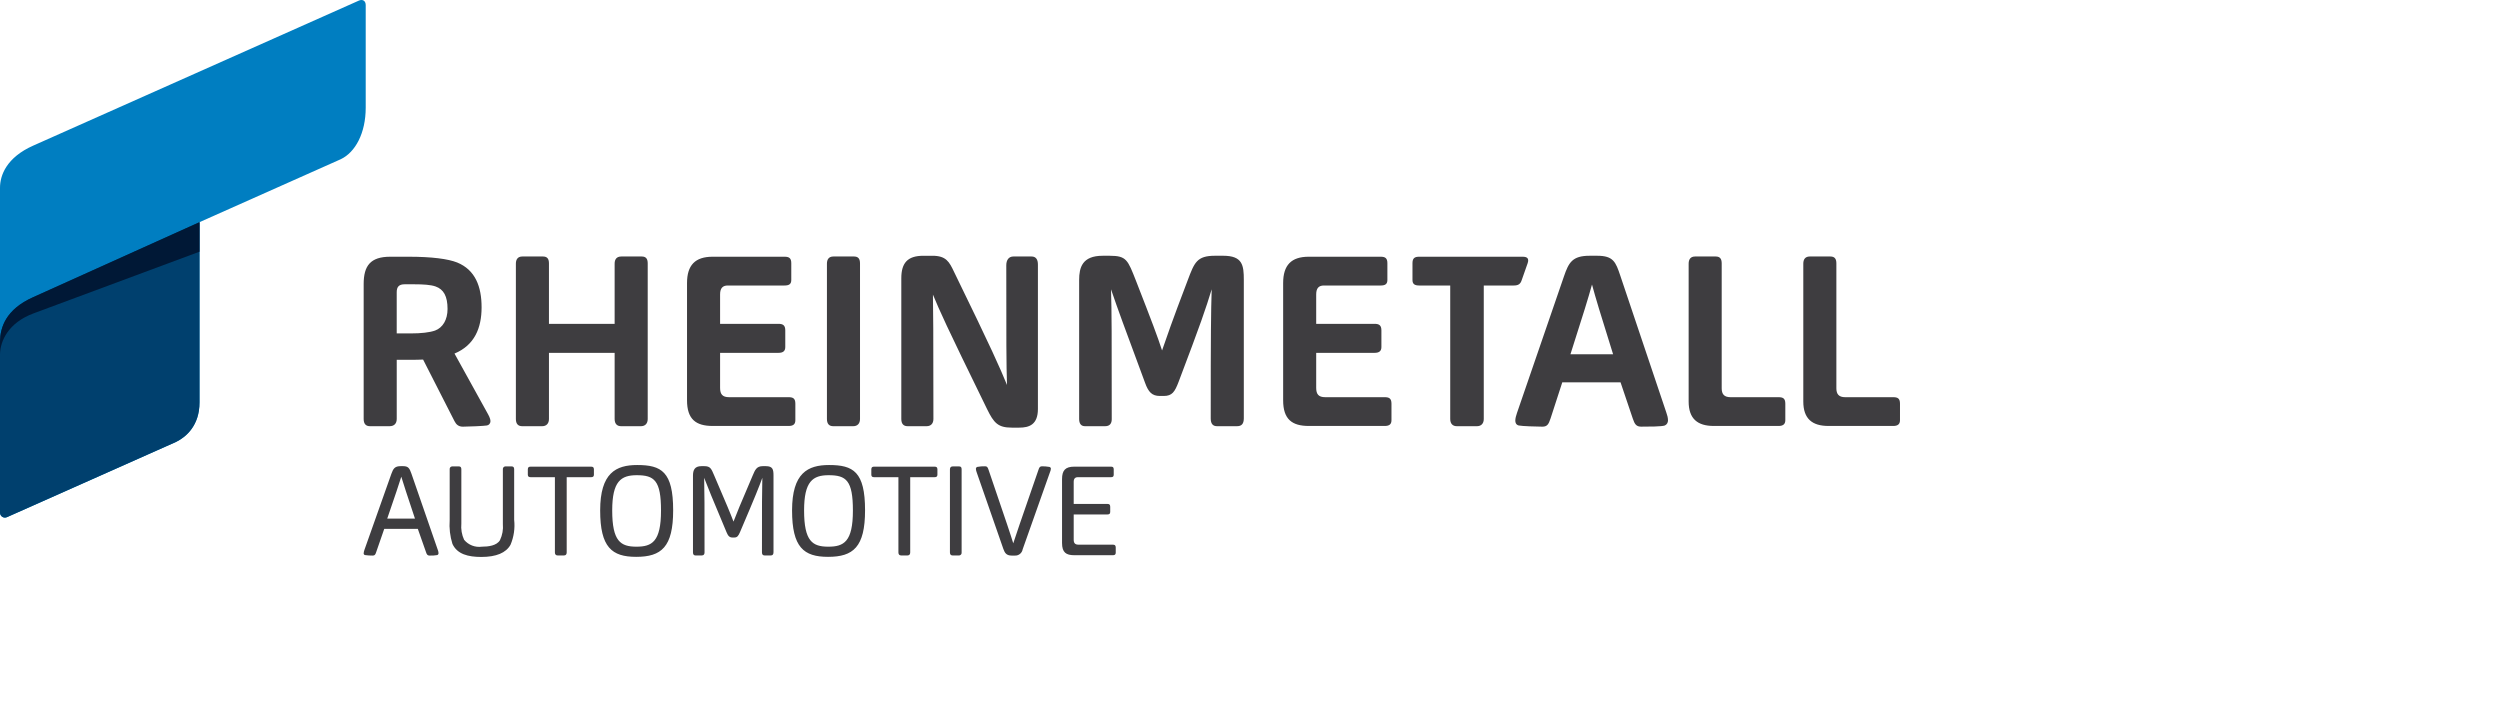 <?xml version="1.0" encoding="UTF-8" standalone="no"?><!DOCTYPE svg PUBLIC "-//W3C//DTD SVG 1.1//EN" "http://www.w3.org/Graphics/SVG/1.1/DTD/svg11.dtd"><svg width="100%" height="100%" viewBox="0 0 225 65" version="1.1" xmlns="http://www.w3.org/2000/svg" xmlns:xlink="http://www.w3.org/1999/xlink" xml:space="preserve" style="fill-rule:evenodd;clip-rule:evenodd;stroke-linejoin:round;stroke-miterlimit:1.414;"><path d="M96.69,49.969c-0.744,0 -1.106,-0.249 -1.106,-1.094l0,-5.758c0,-0.779 0.294,-1.118 1.095,-1.118l3.307,0c0.159,0 0.249,0.046 0.249,0.238l0,0.485c0,0.17 -0.079,0.225 -0.249,0.225l-2.98,0c-0.237,0 -0.373,0.125 -0.373,0.419l0,1.987l3.026,0c0.158,0 0.26,0.044 0.26,0.247l0,0.475c0,0.169 -0.09,0.226 -0.26,0.226l-3.026,0l0,2.269c0,0.316 0.124,0.45 0.441,0.45l3.082,0c0.158,0 0.26,0.046 0.26,0.25l0,0.473c0,0.169 -0.092,0.226 -0.26,0.226l-3.466,0ZM93.463,42.282c0.067,-0.215 0.134,-0.316 0.316,-0.316c0.223,0 0.446,0.019 0.666,0.056c0.081,0.015 0.139,0.087 0.135,0.169c-0.012,0.114 -0.042,0.224 -0.09,0.327l-2.45,6.92c-0.058,0.347 -0.372,0.591 -0.722,0.564l-0.27,0c-0.486,0 -0.622,-0.259 -0.746,-0.598l-2.393,-6.874c-0.043,-0.104 -0.069,-0.215 -0.078,-0.328c-0.005,-0.081 0.046,-0.155 0.123,-0.18c0.234,-0.045 0.472,-0.063 0.71,-0.056c0.181,0 0.226,0.09 0.306,0.316c1.761,5.159 1.965,5.779 2.223,6.616c0.271,-0.827 0.463,-1.402 2.27,-6.616l0,0ZM86.297,49.991l-0.564,0c-0.159,0 -0.238,-0.09 -0.239,-0.271l0,-7.472c0,-0.157 0.069,-0.271 0.25,-0.271l0.576,0c0.18,0 0.226,0.101 0.226,0.271l0,7.472c0.018,0.13 -0.072,0.25 -0.202,0.269c-0.016,0.002 -0.031,0.003 -0.047,0.002l0,0ZM81.67,49.991l-0.565,0c-0.169,0 -0.248,-0.101 -0.248,-0.271l0,-6.773l-2.179,0c-0.169,0 -0.259,-0.055 -0.259,-0.225l0,-0.485c0,-0.192 0.102,-0.238 0.259,-0.238l5.429,0c0.159,0 0.26,0.046 0.26,0.238l0,0.485c0,0.17 -0.091,0.225 -0.26,0.225l-2.188,0l0,6.773c0,0.181 -0.092,0.271 -0.249,0.271l0,0ZM74.581,42.768c-1.423,0 -2.213,0.541 -2.213,3.171c0,2.778 0.757,3.262 2.179,3.262c1.389,0 2.214,-0.428 2.214,-3.251c0,-2.709 -0.6,-3.182 -2.18,-3.182ZM74.525,50.116c-2.19,0 -3.239,-0.858 -3.239,-4.177c0,-3.376 1.421,-4.087 3.329,-4.087c2.178,0 3.24,0.598 3.24,4.075c0,3.309 -1.062,4.189 -3.33,4.189ZM63.158,49.991l-0.564,0c-0.157,0 -0.226,-0.101 -0.226,-0.271l0,-6.919c0,-0.485 0.148,-0.847 0.757,-0.847l0.259,0c0.553,0 0.632,0.226 0.893,0.836c1.183,2.755 1.455,3.408 1.738,4.154c0.304,-0.801 0.541,-1.366 1.725,-4.143c0.216,-0.509 0.351,-0.847 0.904,-0.847l0.282,0c0.622,0 0.689,0.294 0.689,0.847l0,6.897c0,0.202 -0.079,0.293 -0.248,0.293l-0.553,0c-0.17,0 -0.238,-0.101 -0.238,-0.282c0,-4.425 0,-5.418 0.034,-6.705c-0.283,0.779 -0.61,1.613 -2.01,4.888c-0.146,0.338 -0.247,0.485 -0.518,0.485l-0.158,0c-0.259,0 -0.395,-0.135 -0.531,-0.463c-1.353,-3.238 -1.67,-3.985 -2.02,-4.91c0.034,1.331 0.034,2.336 0.034,6.716c0,0.147 -0.056,0.271 -0.249,0.271l0,0ZM57.311,42.768c-1.422,0 -2.212,0.541 -2.212,3.171c0,2.778 0.756,3.262 2.179,3.262c1.388,0 2.213,-0.428 2.213,-3.251c0,-2.709 -0.599,-3.182 -2.18,-3.182ZM57.255,50.116c-2.189,0 -3.24,-0.858 -3.24,-4.177c0,-3.376 1.423,-4.087 3.331,-4.087c2.179,0 3.238,0.598 3.238,4.075c0,3.309 -1.059,4.189 -3.329,4.189ZM50.754,49.991l-0.564,0c-0.169,0 -0.249,-0.101 -0.249,-0.271l0,-6.773l-2.178,0c-0.169,0 -0.259,-0.055 -0.259,-0.225l0,-0.485c0,-0.192 0.101,-0.238 0.259,-0.238l5.428,0c0.159,0 0.261,0.046 0.261,0.238l0,0.485c0,0.17 -0.09,0.225 -0.261,0.225l-2.189,0l0,6.773c0,0.181 -0.09,0.271 -0.248,0.271ZM46.275,46.785c0.084,0.765 -0.029,1.538 -0.329,2.247c-0.407,0.722 -1.275,1.094 -2.629,1.094c-1.186,0 -2.167,-0.248 -2.597,-1.173c-0.218,-0.693 -0.302,-1.421 -0.249,-2.145l0,-4.571c-0.015,-0.129 0.077,-0.244 0.205,-0.259c0.015,-0.002 0.03,-0.002 0.044,-0.001l0.587,0c0.156,0 0.214,0.101 0.214,0.26l0,4.888c-0.047,0.499 0.039,1.001 0.248,1.456c0.39,0.471 0.997,0.706 1.603,0.62c0.576,0 1.332,-0.09 1.625,-0.585c0.217,-0.453 0.307,-0.957 0.261,-1.458l0,-4.921c-0.015,-0.128 0.077,-0.244 0.205,-0.259c0.014,-0.002 0.029,-0.002 0.043,-0.001l0.553,0c0.157,0 0.216,0.101 0.216,0.26l0,4.548l0,0ZM37.346,46.672c-0.768,-2.292 -0.994,-3.013 -1.23,-3.769c-0.237,0.756 -0.486,1.501 -1.265,3.769l2.495,0ZM33.858,49.687c-0.068,0.214 -0.125,0.315 -0.306,0.315c-0.234,0.003 -0.468,-0.012 -0.7,-0.045c-0.078,-0.016 -0.132,-0.09 -0.122,-0.169c0.011,-0.112 0.037,-0.222 0.078,-0.327l2.416,-6.818c0.168,-0.474 0.316,-0.689 0.835,-0.689l0.226,0c0.473,0 0.575,0.204 0.744,0.677l2.359,6.818c0.046,0.103 0.073,0.214 0.079,0.327c0.005,0.079 -0.04,0.152 -0.113,0.181c-0.231,0.04 -0.466,0.055 -0.7,0.045c-0.181,0 -0.248,-0.101 -0.315,-0.315l-0.735,-2.088l-3.023,0l-0.723,2.088l0,0Z" style="fill:#3e3d40;fill-rule:nonzero;"/><path d="M32.322,0.044c0,0 -29.327,13.059 -29.328,13.06c-2.405,1.068 -2.994,2.669 -2.994,3.797l0,29.236c0,0.3 0.304,0.546 0.625,0.408l15.216,-6.771c0.91,-0.445 2.113,-1.481 2.113,-3.546l0,-16.232l12.711,-5.665c1.318,-0.622 2.249,-2.353 2.249,-4.639c0,-0.005 0,-7.734 0,-9.233c0.001,-0.368 -0.258,-0.549 -0.592,-0.415Z" style="fill:#007ec1;fill-rule:nonzero;"/><path d="M0.625,46.545l15.216,-6.771c0.91,-0.445 2.113,-1.481 2.113,-3.546l0,-16.232c0,0 -14.965,6.748 -14.964,6.748c-2.483,1.102 -2.965,2.747 -2.99,3.961l0,15.431c0,0.301 0.304,0.547 0.625,0.409Z" style="fill:#00406e;fill-rule:nonzero;"/><path d="M0,30.705c0.025,-1.214 0.507,-2.86 2.991,-3.962c-0.001,0 14.964,-6.748 14.964,-6.748l0,2.657l-14.964,5.562c-2.226,0.836 -2.966,2.455 -2.991,3.669l0,-1.178Z" style="fill:#001836;fill-rule:nonzero;"/><path id="RHEINMETALL_1_" d="M35.08,38.357l-1.79,0c-0.346,0 -0.56,-0.193 -0.56,-0.647l0,-12.146c0,-1.639 0.603,-2.459 2.394,-2.459l1.638,0c2.115,0 3.561,0.195 4.381,0.519c1.639,0.668 2.2,2.179 2.2,4.034c0,1.856 -0.626,3.408 -2.438,4.163l2.935,5.308c0.129,0.236 0.3,0.518 0.3,0.776c0,0.217 -0.15,0.367 -0.322,0.388c-0.194,0.044 -1.705,0.108 -2.158,0.108c-0.388,0 -0.604,-0.194 -0.755,-0.496l-2.826,-5.544c-0.366,0.021 -0.755,0.021 -1.186,0.021l-1.187,0l0,5.328c-0.001,0.432 -0.26,0.647 -0.626,0.647ZM36.978,30.008c0.928,0 1.683,-0.085 2.18,-0.259c0.69,-0.258 1.121,-0.969 1.121,-1.94c0,-1.144 -0.346,-1.768 -1.08,-2.028c-0.431,-0.152 -1.1,-0.195 -1.941,-0.195l-0.842,0c-0.518,0 -0.712,0.238 -0.712,0.713l0,3.71l1.274,0l0,-0.001l0,0ZM48.8,38.357l-1.81,0c-0.346,0 -0.561,-0.193 -0.561,-0.647l0,-13.979c0,-0.388 0.173,-0.647 0.582,-0.647l1.856,0c0.409,0 0.539,0.238 0.539,0.626l0,5.436l5.911,0l0,-5.415c0,-0.388 0.173,-0.647 0.605,-0.647l1.833,0c0.41,0 0.539,0.238 0.539,0.626l0,14c0,0.411 -0.236,0.647 -0.604,0.647l-1.791,0c-0.345,0 -0.582,-0.193 -0.582,-0.647l0,-5.954l-5.911,0l0,5.954c-0.001,0.411 -0.238,0.647 -0.606,0.647ZM64.14,38.336c-1.51,0 -2.308,-0.604 -2.308,-2.308l0,-10.55c0,-1.618 0.734,-2.373 2.308,-2.373l6.47,0c0.411,0 0.605,0.13 0.605,0.583l0,1.51c0,0.367 -0.194,0.497 -0.605,0.497l-5.112,0c-0.452,0 -0.69,0.237 -0.69,0.798l0,2.653l5.264,0c0.388,0 0.603,0.129 0.603,0.581l0,1.511c0,0.367 -0.214,0.517 -0.603,0.517l-5.264,0l0,3.15c0,0.582 0.216,0.842 0.819,0.842l5.352,0c0.387,0 0.603,0.107 0.603,0.582l0,1.488c0,0.368 -0.195,0.519 -0.603,0.519l-6.839,0l0,0ZM76.796,38.357l-1.812,0c-0.346,0 -0.56,-0.193 -0.56,-0.647l0,-13.979c0,-0.388 0.172,-0.647 0.582,-0.647l1.855,0c0.41,0 0.54,0.238 0.54,0.626l0,14c0,0.411 -0.237,0.647 -0.605,0.647ZM83.405,38.357l-1.726,0c-0.346,0 -0.561,-0.193 -0.561,-0.647l0,-12.662c0,-1.36 0.538,-2.029 1.984,-2.029l0.82,0c1.229,0 1.511,0.539 1.941,1.445c3.473,7.119 4.099,8.565 4.768,10.183c-0.065,-1.963 -0.065,-3.84 -0.065,-10.766c0,-0.474 0.216,-0.798 0.648,-0.798l1.618,0c0.432,0 0.581,0.303 0.581,0.734l0,12.988c0,1.423 -0.797,1.682 -1.681,1.682l-0.669,0c-1.252,0 -1.618,-0.431 -2.222,-1.661c-3.862,-7.896 -4.206,-8.716 -4.876,-10.312c0.022,1.488 0.043,2.955 0.043,11.196c0.001,0.411 -0.237,0.647 -0.603,0.647ZM99.474,38.357l-1.833,0c-0.346,0 -0.518,-0.236 -0.518,-0.647l0,-12.512c0,-1.122 0.279,-2.179 2.114,-2.179l0.648,0c1.509,0 1.617,0.388 2.35,2.243c1.488,3.817 1.921,4.964 2.351,6.278c0.475,-1.358 0.821,-2.416 2.31,-6.321c0.603,-1.596 0.819,-2.201 2.459,-2.201l0.733,0c1.749,0 1.856,0.862 1.856,2.179l0,12.448c0,0.518 -0.215,0.712 -0.605,0.712l-1.813,0c-0.345,0 -0.56,-0.194 -0.56,-0.691c0,-7.766 0.021,-9.491 0.086,-11.627c-0.54,1.768 -0.97,3.039 -2.977,8.327c-0.345,0.905 -0.581,1.271 -1.336,1.271l-0.347,0c-0.711,0 -1.034,-0.345 -1.337,-1.186c-1.919,-5.178 -2.415,-6.515 -3.063,-8.412c0.065,2.136 0.065,3.99 0.065,11.692c0,0.346 -0.151,0.626 -0.583,0.626ZM117.79,38.336c-1.51,0 -2.307,-0.604 -2.307,-2.308l0,-10.55c0,-1.618 0.733,-2.373 2.307,-2.373l6.472,0c0.409,0 0.603,0.13 0.603,0.583l0,1.51c0,0.367 -0.194,0.497 -0.603,0.497l-5.113,0c-0.453,0 -0.691,0.237 -0.691,0.798l0,2.653l5.265,0c0.388,0 0.604,0.129 0.604,0.581l0,1.511c0,0.367 -0.216,0.517 -0.604,0.517l-5.265,0l0,3.15c0,0.582 0.215,0.842 0.82,0.842l5.35,0c0.387,0 0.605,0.107 0.605,0.582l0,1.488c0,0.368 -0.195,0.519 -0.605,0.519l-6.838,0l0,0ZM132.935,38.357l-1.832,0c-0.347,0 -0.583,-0.214 -0.583,-0.647l0,-12.015l-2.793,0c-0.408,0 -0.604,-0.13 -0.604,-0.497l0,-1.51c0,-0.453 0.196,-0.583 0.604,-0.583l9.304,0c0.41,0 0.605,0.147 0.458,0.583l-0.531,1.51c-0.113,0.362 -0.306,0.497 -0.717,0.497l-2.702,0l0,12.015c0,0.432 -0.258,0.647 -0.604,0.647ZM139.547,37.667c-0.171,0.519 -0.3,0.733 -0.734,0.733c-0.43,0 -1.854,-0.043 -2.134,-0.108c-0.238,-0.064 -0.302,-0.258 -0.302,-0.431c0,-0.194 0.064,-0.454 0.15,-0.691l4.229,-12.297c0.43,-1.25 0.754,-1.855 2.308,-1.855l0.69,0c1.446,0 1.662,0.562 2.072,1.79l4.142,12.318c0.086,0.237 0.151,0.474 0.151,0.712c0,0.172 -0.086,0.366 -0.282,0.453c-0.258,0.107 -1.509,0.107 -2.135,0.107c-0.43,0 -0.583,-0.214 -0.754,-0.733l-1.1,-3.257l-5.243,0l-1.058,3.259ZM145.179,31.886c-1.187,-3.797 -1.555,-5.005 -1.899,-6.279c-0.346,1.252 -0.733,2.503 -1.941,6.279l3.84,0ZM154.241,38.336c-1.467,0 -2.263,-0.649 -2.263,-2.201l0,-12.404c0,-0.388 0.172,-0.647 0.58,-0.647l1.855,0c0.411,0 0.54,0.238 0.54,0.626l0,11.239c0,0.517 0.216,0.798 0.798,0.798l4.325,0c0.387,0 0.603,0.107 0.603,0.582l0,1.488c0,0.368 -0.216,0.519 -0.603,0.519l-5.835,0l0,0ZM164.563,38.336c-1.468,0 -2.266,-0.649 -2.266,-2.201l0,-12.404c0,-0.388 0.172,-0.647 0.582,-0.647l1.856,0c0.41,0 0.539,0.238 0.539,0.626l0,11.239c0,0.517 0.216,0.798 0.796,0.798l4.326,0c0.389,0 0.604,0.107 0.604,0.582l0,1.488c0,0.368 -0.215,0.519 -0.604,0.519l-5.833,0l0,0Z" style="fill:#3e3d40;fill-rule:nonzero;"/></svg>